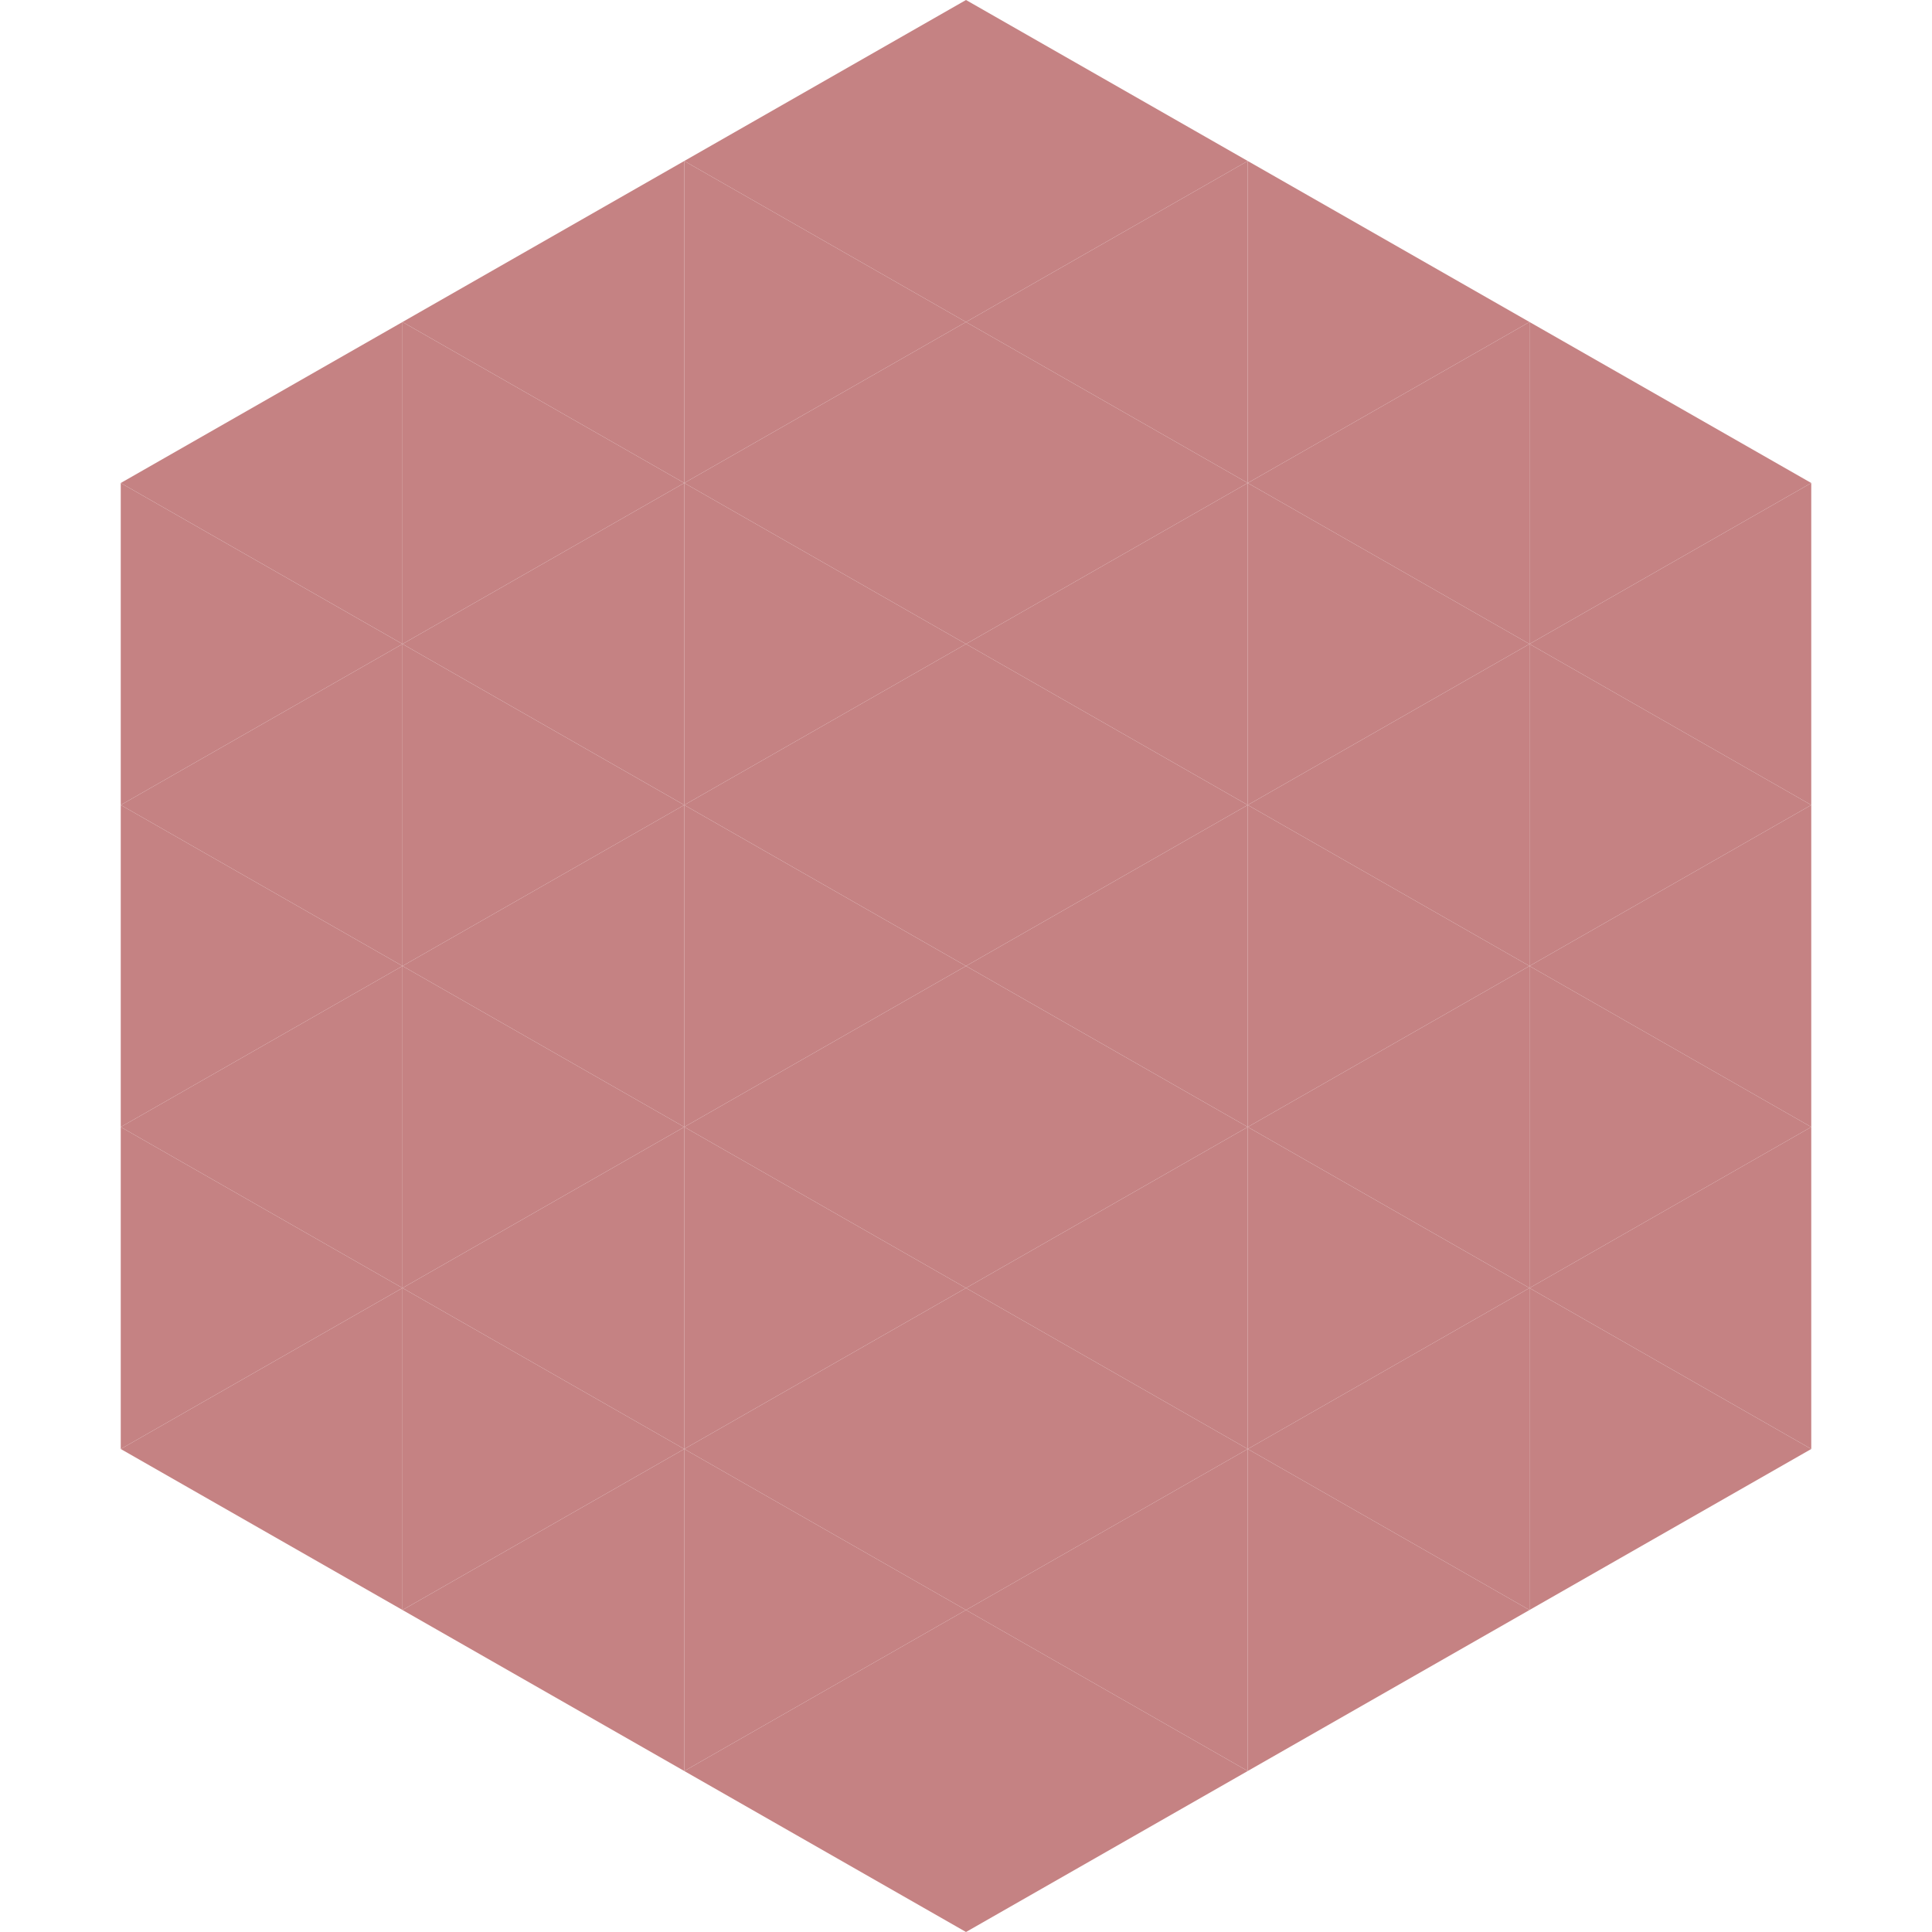 <?xml version="1.0"?>
<!-- Generated by SVGo -->
<svg width="240" height="240"
     xmlns="http://www.w3.org/2000/svg"
     xmlns:xlink="http://www.w3.org/1999/xlink">
<polygon points="50,40 15,60 50,80" style="fill:rgb(197,130,131)" />
<polygon points="190,40 225,60 190,80" style="fill:rgb(197,130,131)" />
<polygon points="15,60 50,80 15,100" style="fill:rgb(197,130,131)" />
<polygon points="225,60 190,80 225,100" style="fill:rgb(197,130,131)" />
<polygon points="50,80 15,100 50,120" style="fill:rgb(197,130,131)" />
<polygon points="190,80 225,100 190,120" style="fill:rgb(197,130,131)" />
<polygon points="15,100 50,120 15,140" style="fill:rgb(197,130,131)" />
<polygon points="225,100 190,120 225,140" style="fill:rgb(197,130,131)" />
<polygon points="50,120 15,140 50,160" style="fill:rgb(197,130,131)" />
<polygon points="190,120 225,140 190,160" style="fill:rgb(197,130,131)" />
<polygon points="15,140 50,160 15,180" style="fill:rgb(197,130,131)" />
<polygon points="225,140 190,160 225,180" style="fill:rgb(197,130,131)" />
<polygon points="50,160 15,180 50,200" style="fill:rgb(197,130,131)" />
<polygon points="190,160 225,180 190,200" style="fill:rgb(197,130,131)" />
<polygon points="15,180 50,200 15,220" style="fill:rgb(255,255,255); fill-opacity:0" />
<polygon points="225,180 190,200 225,220" style="fill:rgb(255,255,255); fill-opacity:0" />
<polygon points="50,0 85,20 50,40" style="fill:rgb(255,255,255); fill-opacity:0" />
<polygon points="190,0 155,20 190,40" style="fill:rgb(255,255,255); fill-opacity:0" />
<polygon points="85,20 50,40 85,60" style="fill:rgb(197,130,131)" />
<polygon points="155,20 190,40 155,60" style="fill:rgb(197,130,131)" />
<polygon points="50,40 85,60 50,80" style="fill:rgb(197,130,131)" />
<polygon points="190,40 155,60 190,80" style="fill:rgb(197,130,131)" />
<polygon points="85,60 50,80 85,100" style="fill:rgb(197,130,131)" />
<polygon points="155,60 190,80 155,100" style="fill:rgb(197,130,131)" />
<polygon points="50,80 85,100 50,120" style="fill:rgb(197,130,131)" />
<polygon points="190,80 155,100 190,120" style="fill:rgb(197,130,131)" />
<polygon points="85,100 50,120 85,140" style="fill:rgb(197,130,131)" />
<polygon points="155,100 190,120 155,140" style="fill:rgb(197,130,131)" />
<polygon points="50,120 85,140 50,160" style="fill:rgb(197,130,131)" />
<polygon points="190,120 155,140 190,160" style="fill:rgb(197,130,131)" />
<polygon points="85,140 50,160 85,180" style="fill:rgb(197,130,131)" />
<polygon points="155,140 190,160 155,180" style="fill:rgb(197,130,131)" />
<polygon points="50,160 85,180 50,200" style="fill:rgb(197,130,131)" />
<polygon points="190,160 155,180 190,200" style="fill:rgb(197,130,131)" />
<polygon points="85,180 50,200 85,220" style="fill:rgb(197,130,131)" />
<polygon points="155,180 190,200 155,220" style="fill:rgb(197,130,131)" />
<polygon points="120,0 85,20 120,40" style="fill:rgb(197,130,131)" />
<polygon points="120,0 155,20 120,40" style="fill:rgb(197,130,131)" />
<polygon points="85,20 120,40 85,60" style="fill:rgb(197,130,131)" />
<polygon points="155,20 120,40 155,60" style="fill:rgb(197,130,131)" />
<polygon points="120,40 85,60 120,80" style="fill:rgb(197,130,131)" />
<polygon points="120,40 155,60 120,80" style="fill:rgb(197,130,131)" />
<polygon points="85,60 120,80 85,100" style="fill:rgb(197,130,131)" />
<polygon points="155,60 120,80 155,100" style="fill:rgb(197,130,131)" />
<polygon points="120,80 85,100 120,120" style="fill:rgb(197,130,131)" />
<polygon points="120,80 155,100 120,120" style="fill:rgb(197,130,131)" />
<polygon points="85,100 120,120 85,140" style="fill:rgb(197,130,131)" />
<polygon points="155,100 120,120 155,140" style="fill:rgb(197,130,131)" />
<polygon points="120,120 85,140 120,160" style="fill:rgb(197,130,131)" />
<polygon points="120,120 155,140 120,160" style="fill:rgb(197,130,131)" />
<polygon points="85,140 120,160 85,180" style="fill:rgb(197,130,131)" />
<polygon points="155,140 120,160 155,180" style="fill:rgb(197,130,131)" />
<polygon points="120,160 85,180 120,200" style="fill:rgb(197,130,131)" />
<polygon points="120,160 155,180 120,200" style="fill:rgb(197,130,131)" />
<polygon points="85,180 120,200 85,220" style="fill:rgb(197,130,131)" />
<polygon points="155,180 120,200 155,220" style="fill:rgb(197,130,131)" />
<polygon points="120,200 85,220 120,240" style="fill:rgb(197,130,131)" />
<polygon points="120,200 155,220 120,240" style="fill:rgb(197,130,131)" />
<polygon points="85,220 120,240 85,260" style="fill:rgb(255,255,255); fill-opacity:0" />
<polygon points="155,220 120,240 155,260" style="fill:rgb(255,255,255); fill-opacity:0" />
</svg>
